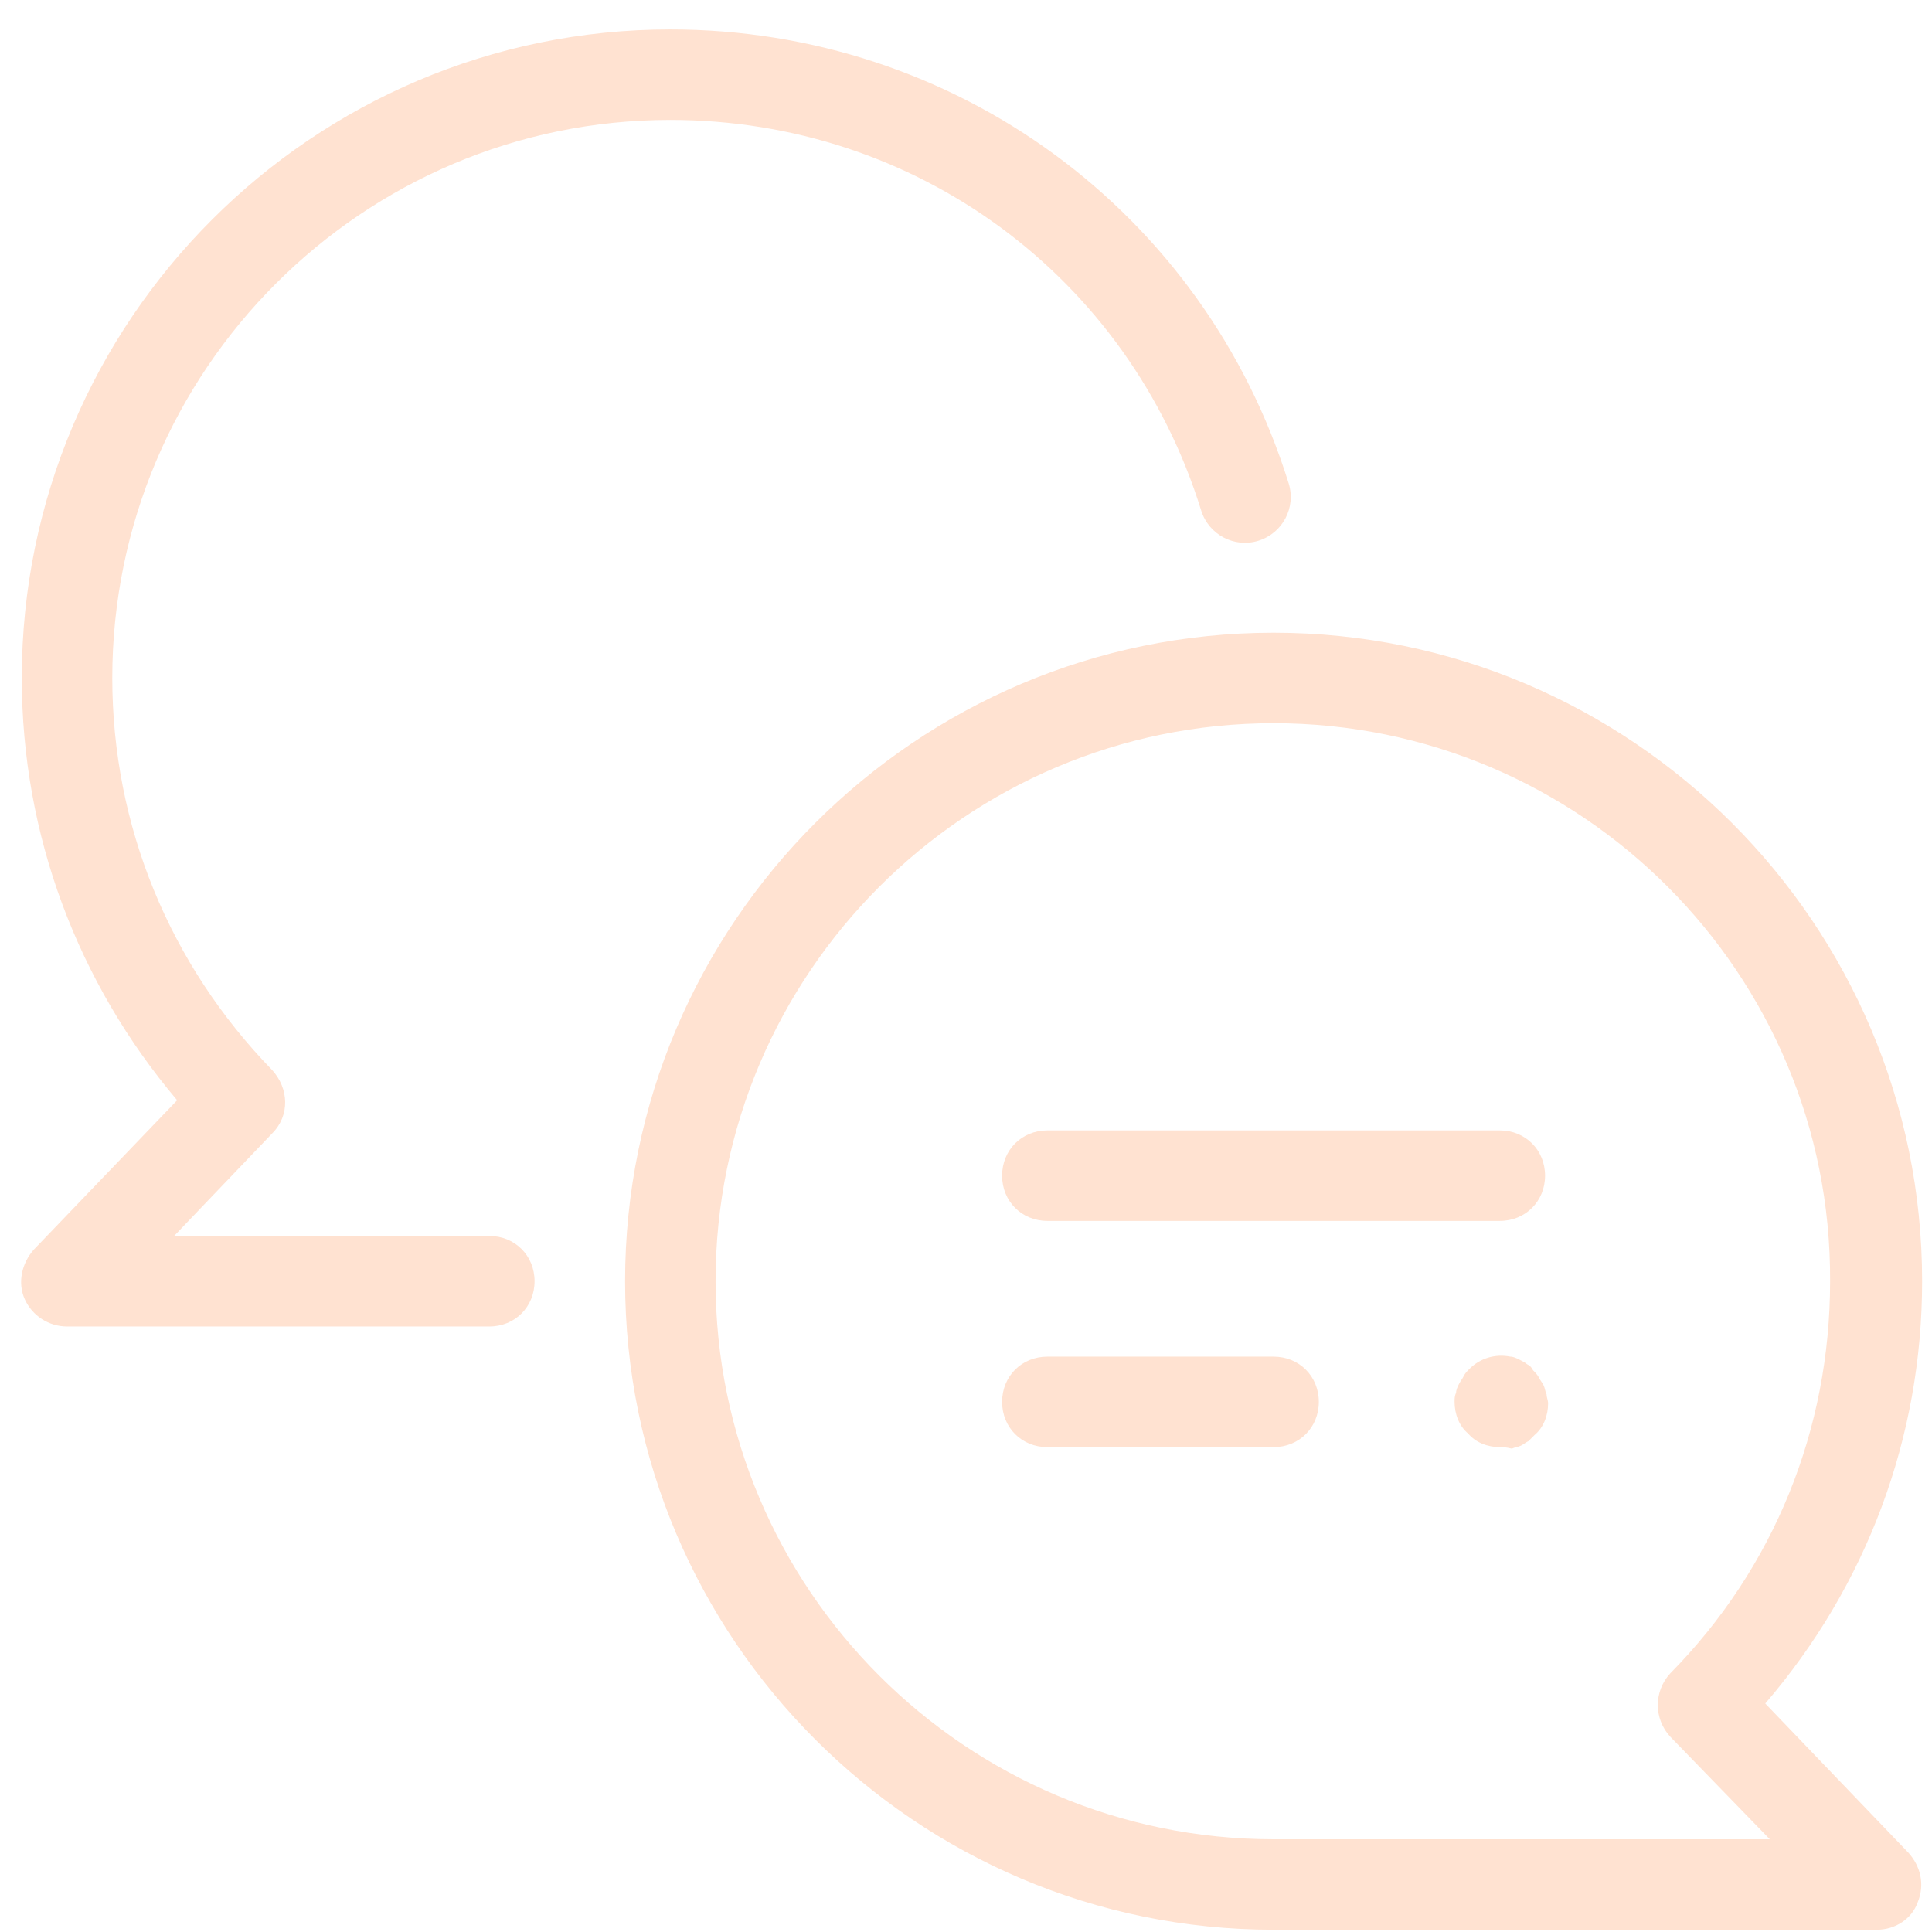 <svg width="61" height="61" viewBox="0 0 61 61" fill="none" xmlns="http://www.w3.org/2000/svg">
<path d="M15.45 41.882H2.116C1.545 41.882 1.021 41.548 0.783 41.024C0.545 40.501 0.688 39.882 1.069 39.453L5.593 34.739C2.45 31.024 0.688 26.358 0.688 21.405C0.688 10.12 9.878 0.929 21.164 0.929C30.164 0.929 38.021 6.691 40.688 15.262C40.926 16.024 40.497 16.834 39.735 17.072C38.974 17.31 38.164 16.882 37.926 16.12C35.64 8.739 28.926 3.786 21.164 3.786C11.45 3.786 3.545 11.691 3.545 21.405C3.545 26.072 5.354 30.453 8.593 33.786C9.116 34.358 9.164 35.215 8.593 35.786L5.497 39.024H15.45C16.259 39.024 16.878 39.644 16.878 40.453C16.878 41.263 16.259 41.882 15.45 41.882Z" fill="#FFE2D1"/>
<path d="M59.259 60.929H40.212C28.926 60.929 19.736 51.739 19.736 40.453C19.736 29.167 28.926 19.977 40.212 19.977C51.498 19.977 60.688 29.167 60.688 40.453C60.688 45.405 58.926 50.072 55.736 53.786L60.259 58.501C60.64 58.929 60.783 59.501 60.545 60.072C60.355 60.596 59.831 60.929 59.259 60.929ZM40.212 22.834C30.497 22.834 22.593 30.739 22.593 40.453C22.593 50.167 30.497 58.072 40.212 58.072H55.879L52.736 54.834C52.212 54.263 52.212 53.405 52.736 52.834C56.021 49.501 57.783 45.12 57.783 40.453C57.831 30.739 49.926 22.834 40.212 22.834Z" fill="#FFE2D1"/>
<path d="M47.355 38.548H33.069C32.259 38.548 31.64 37.929 31.64 37.12C31.64 36.31 32.259 35.691 33.069 35.691H47.355C48.164 35.691 48.783 36.31 48.783 37.12C48.783 37.929 48.164 38.548 47.355 38.548ZM40.212 45.691H33.069C32.259 45.691 31.64 45.072 31.64 44.263C31.64 43.453 32.259 42.834 33.069 42.834H40.212C41.021 42.834 41.64 43.453 41.64 44.263C41.64 45.072 41.021 45.691 40.212 45.691ZM47.355 45.691C46.974 45.691 46.593 45.548 46.355 45.263C46.069 45.025 45.926 44.644 45.926 44.263C45.926 44.167 45.926 44.072 45.974 43.977C45.974 43.882 46.021 43.786 46.069 43.691C46.117 43.596 46.164 43.548 46.212 43.453C46.259 43.358 46.307 43.31 46.402 43.215C46.736 42.882 47.212 42.739 47.688 42.834C47.783 42.834 47.879 42.882 47.974 42.929C48.069 42.977 48.164 43.025 48.212 43.072C48.307 43.12 48.355 43.167 48.402 43.263C48.45 43.31 48.545 43.405 48.593 43.501C48.64 43.596 48.688 43.644 48.736 43.739C48.783 43.834 48.783 43.929 48.831 44.025C48.831 44.12 48.879 44.215 48.879 44.31C48.879 44.691 48.736 45.072 48.45 45.31C48.402 45.358 48.307 45.453 48.259 45.501C48.164 45.548 48.117 45.596 48.021 45.644C47.926 45.691 47.831 45.691 47.736 45.739C47.545 45.691 47.45 45.691 47.355 45.691Z" fill="#FFE2D1"/>
</svg>
